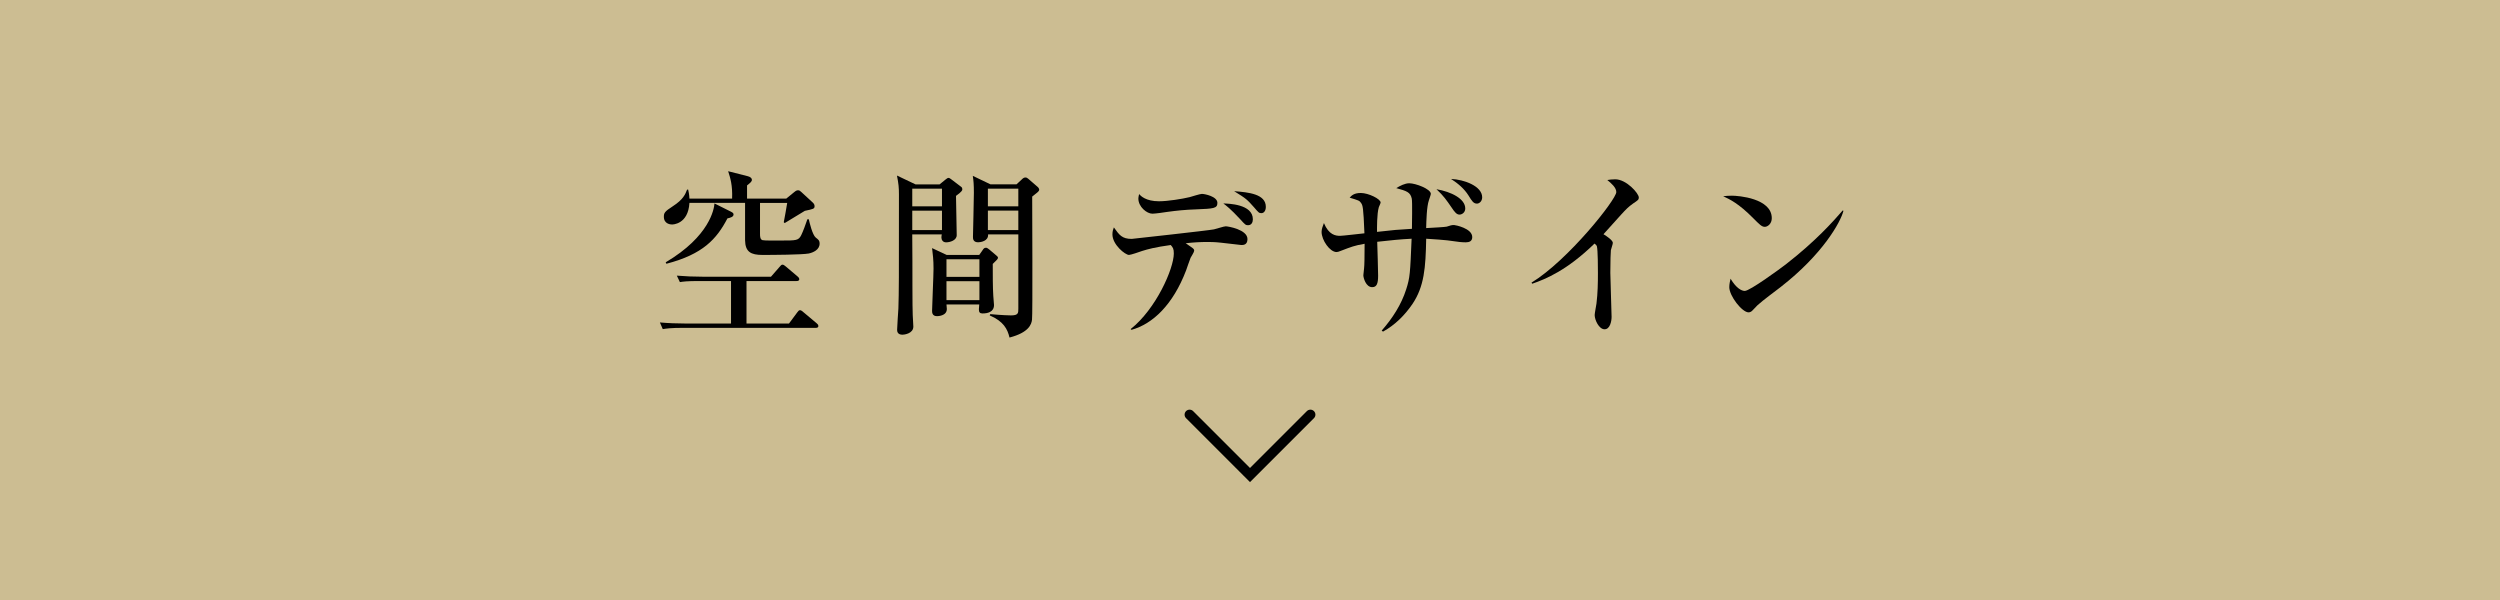 <?xml version="1.0" encoding="UTF-8"?><svg id="b" xmlns="http://www.w3.org/2000/svg" width="250" height="60" viewBox="0 0 250 60"><defs><style>.d{fill:none;stroke:#000;stroke-linecap:round;stroke-miterlimit:10;}.e,.f{stroke-width:0px;}.f{fill:#ccbd92;}</style></defs><g id="c"><rect class="f" width="250" height="60"/><path class="e" d="m74.65,28.104v4.249h4.249l.828-1.116c.09-.126.162-.216.271-.216.107,0,.198.071.324.18l1.332,1.116c.126.108.18.162.18.288,0,.162-.144.18-.252.18h-13.27c-1.242,0-1.692.072-2.035.127l-.288-.667c.811.072,1.729.108,2.558.108h4.555v-4.249h-3.169c-1.26,0-1.603.054-1.944.107l-.306-.647c.828.071,1.746.107,2.574.107h6.842l.864-.99c.108-.126.181-.216.288-.216.091,0,.198.072.324.18l1.171.99c.107.091.18.162.18.288,0,.162-.162.181-.27.181h-5.006Zm1.351-7.814v3.097c0,.271.018.559.252.63.18.055,1.513.036,1.854.036,1.53,0,1.746,0,2.017-.54.18-.36.468-1.152.612-1.584h.144c.072.324.36,1.566.702,1.836.234.181.379.271.379.595,0,.63-.667.9-1.081.99-.666.126-3.637.144-4.627.144-1.152,0-1.729-.288-1.747-1.477v-3.727h-5.563c-.126,2.16-1.692,2.16-1.746,2.16-.145,0-.811-.054-.811-.773,0-.379.072-.522.883-1.045,1.062-.684,1.26-1.206,1.44-1.675h.107c.054.253.108.486.126.9h4.268c.054-1.332-.18-2.07-.396-2.736l1.98.504c.253.072.396.198.396.36,0,.18-.198.324-.486.558v1.314h3.926l.792-.647c.198-.162.27-.181.396-.181.108,0,.198.055.324.181l1.152,1.062c.091.091.162.198.162.343,0,.27-.126.288-.972.468-.667.414-1.999,1.206-2.017,1.225l-.091-.09c.072-.324.253-1.387.343-1.927h-2.719Zm-2.899.882c.181.09.252.162.252.271,0,.234-.27.324-.611.396-1.081,2.071-2.449,3.584-6.104,4.538l-.072-.145c4.412-2.61,4.844-5.348,4.88-5.888l1.656.828Z"/><path class="e" d="m96.123,18.687c.072.054.108.126.108.27,0,.198-.541.559-.631.631,0,.558.072,3.295.072,3.925,0,.522-.666.721-1.062.721-.342,0-.468-.271-.468-.486,0-.108.018-.198.036-.307h-2.953c.018,1.729.018,3.728.018,5.186,0,.847,0,2.881.072,3.655.019.198.019.324.019.378,0,.702-.919.811-1.081.811-.54,0-.54-.378-.54-.504,0-.307.108-1.782.126-2.125.055-1.746.055-2.719.055-11.397,0-.684-.036-1.062-.198-1.891l1.854.883h2.412l.595-.486c.126-.108.216-.162.306-.162.072,0,.162.072.217.108l1.044.792Zm-4.897,1.944h2.971v-1.765h-2.971v1.765Zm0,2.377h2.971v-1.944h-2.971v1.944Zm6.698,2.484l.342-.486c.09-.144.162-.233.342-.233.108,0,.252.126.324.18l.702.595c.126.107.162.144.162.233,0,.108-.107.217-.521.612,0,1.135,0,2.377.054,3.188,0,.144.072.792.072.918,0,.72-.667.846-1.152.846-.271,0-.36-.126-.36-.414,0-.107.036-.378.036-.485h-3.277c.019.144.036.342.036.45,0,.72-.937.72-.99.72-.486,0-.486-.396-.486-.54,0-.433.145-3.547.145-4.213,0-.919-.072-1.405-.145-2.053l1.459.684h3.259Zm-3.277.433v1.765h3.295v-1.765h-3.295Zm0,2.196v1.891h3.295v-1.891h-3.295Zm7.004-9.687l.505-.469c.161-.162.252-.216.396-.216.108,0,.181.054.271.126l.936.811c.091.072.162.198.162.288s-.09.198-.252.324c-.198.162-.288.233-.45.36,0,1.116.055,11.829-.018,12.315-.054.45-.307,1.278-2.251,1.782-.198-.846-.594-1.62-1.98-2.215l.054-.126c1.207.108,1.909.126,2.071.126.738,0,.738-.233.738-.684v-7.419h-3.025c.054.685-.774.793-.99.793-.522,0-.522-.379-.522-.54,0-.198.091-3.71.091-4.412,0-.846-.036-1.206-.108-1.692l1.765.847h2.61Zm-2.862.432v1.765h3.043v-1.765h-3.043Zm0,2.197v1.944h3.043v-1.944h-3.043Z"/><path class="e" d="m113.06,32.911c2.539-1.999,4.321-6.05,4.321-7.562,0-.486-.09-.595-.306-.847-1.567.216-2.287.414-2.863.595-.252.09-1.135.396-1.314.396-.378,0-1.656-1.026-1.656-2.053,0-.323.072-.504.144-.702.54.757.811,1.152,1.783,1.152.018,0,7.724-.846,8.229-.954.197-.036.99-.306,1.17-.306.234,0,2.179.324,2.179,1.278,0,.594-.433.594-.612.594-.054,0-1.818-.216-2.034-.233-.631-.072-1.099-.072-1.351-.072-.702,0-1.368.036-2.179.126.738.522.846.54.846.756,0,.126-.306.595-.359.702-.091.198-.379,1.081-.45,1.261-1.314,3.438-3.331,5.348-5.456,5.941l-.09-.071Zm2.845-12.784c.864,0,2.323-.234,3.061-.414.198-.054,1.045-.324,1.225-.324.271,0,1.549.252,1.549.9,0,.558-.378.576-2.143.648-1.08.035-1.944.126-2.863.252-.324.054-1.225.18-1.494.18-.559,0-1.404-.685-1.404-1.513,0-.09.018-.18.072-.45.161.181.666.721,1.998.721Zm9.381,1.801c0,.288-.126.594-.486.594-.233,0-.288-.054-.792-.612-.954-1.026-1.387-1.351-1.675-1.566.486.019,2.953.054,2.953,1.585Zm1.297-1.243c0,.379-.181.631-.45.631-.234,0-.288-.072-.721-.576-.72-.811-.774-.864-1.998-1.621,1.458.108,3.169.288,3.169,1.566Z"/><path class="e" d="m146.616,24.233c-.396,0-.684-.019-1.891-.198-.18-.019-1.332-.126-2.106-.162-.054,2.917-.198,4.771-1.368,6.518-.774,1.135-1.747,2.106-2.953,2.773l-.126-.108c1.062-1.206,1.963-2.593,2.448-4.123.379-1.188.396-1.585.541-5.06-1.117.054-2.143.162-3.439.306.018.648.09,2.845.09,3.386,0,.81-.144,1.152-.594,1.152-.631,0-.883-.937-.883-1.188,0-.108.072-.595.072-.685.036-.288.054-1.188.054-2.467-1.026.181-1.332.307-2.412.721-.181.071-.288.107-.396.107-.666,0-1.494-1.188-1.494-2.017,0-.288.126-.594.234-.882.485,1.188,1.17,1.278,1.62,1.278.252,0,2.053-.216,2.431-.252-.108-2.647-.162-2.773-.342-3.043-.162-.234-.252-.252-1.135-.522.198-.216.433-.468,1.116-.468.757,0,1.98.594,1.98.954,0,.072-.162.414-.18.468-.198.667-.18,2.107-.18,2.467,1.764-.198,1.962-.216,3.492-.306,0-.469.055-2.719-.018-3.025-.144-.647-.504-.756-1.549-1.044.379-.234.864-.486,1.297-.486.648,0,2.16.576,2.16,1.062,0,.09-.18.576-.197.648-.217.612-.253,2.053-.271,2.772.702-.036,1.944-.108,2.053-.144.378-.126.504-.162.738-.162.107,0,1.818.324,1.818,1.206,0,.414-.306.522-.612.522Zm-.666-2.773c-.271,0-.468-.216-.811-.738-.486-.702-.774-1.134-1.494-1.8,1.477.252,2.881.954,2.881,1.926,0,.396-.324.612-.576.612Zm1.746-1.098c-.342,0-.504-.253-.846-.811-.414-.666-1.045-1.206-1.747-1.656,1.314.054,3.115.72,3.115,1.836,0,.414-.306.631-.522.631Z"/><path class="e" d="m163.32,20.343c-.505.36-.721.595-1.171,1.08-.288.307-1.53,1.711-1.801,1.999.307.18.937.612.937.864,0,.126-.18.63-.198.738-.018.144-.054,1.099-.054,2.251,0,.702.126,3.799.126,4.411,0,.45-.162,1.242-.702,1.242-.559,0-.99-.937-.99-1.423,0-.18.162-.99.18-1.152.126-1.026.145-2.034.145-3.061,0-.36,0-2.322-.108-2.683q-.036-.108-.233-.252c-2.737,2.664-4.862,3.547-6.23,4.015l-.072-.107c3.674-2.251,8.48-8.318,8.48-9.057,0-.45-.485-.864-.899-1.207.233-.036.468-.071.792-.071,1.116,0,2.358,1.404,2.358,1.818,0,.216-.072.27-.558.594Z"/><path class="e" d="m176.476,22.684c-.306,0-.54-.252-1.152-.864-1.477-1.494-2.358-1.891-3.007-2.196.324-.036.54-.055.882-.055.612,0,3.979.252,3.979,2.251,0,.559-.414.864-.702.864Zm1.62,5.996c-.666.521-1.746,1.296-2.358,1.854-.108.09-.522.576-.63.63-.09.054-.181.072-.252.072-.648,0-1.927-1.639-1.927-2.521,0-.307.072-.612.126-.847.576.973,1.116,1.225,1.422,1.225.505,0,3.512-2.197,4.16-2.701,2.935-2.286,4.663-4.231,5.635-5.348l.072.036c-.288,1.152-2.089,4.357-6.248,7.599Z"/><polyline class="d" points="131.041 41.465 125 47.505 118.959 41.465"/></g></svg>
